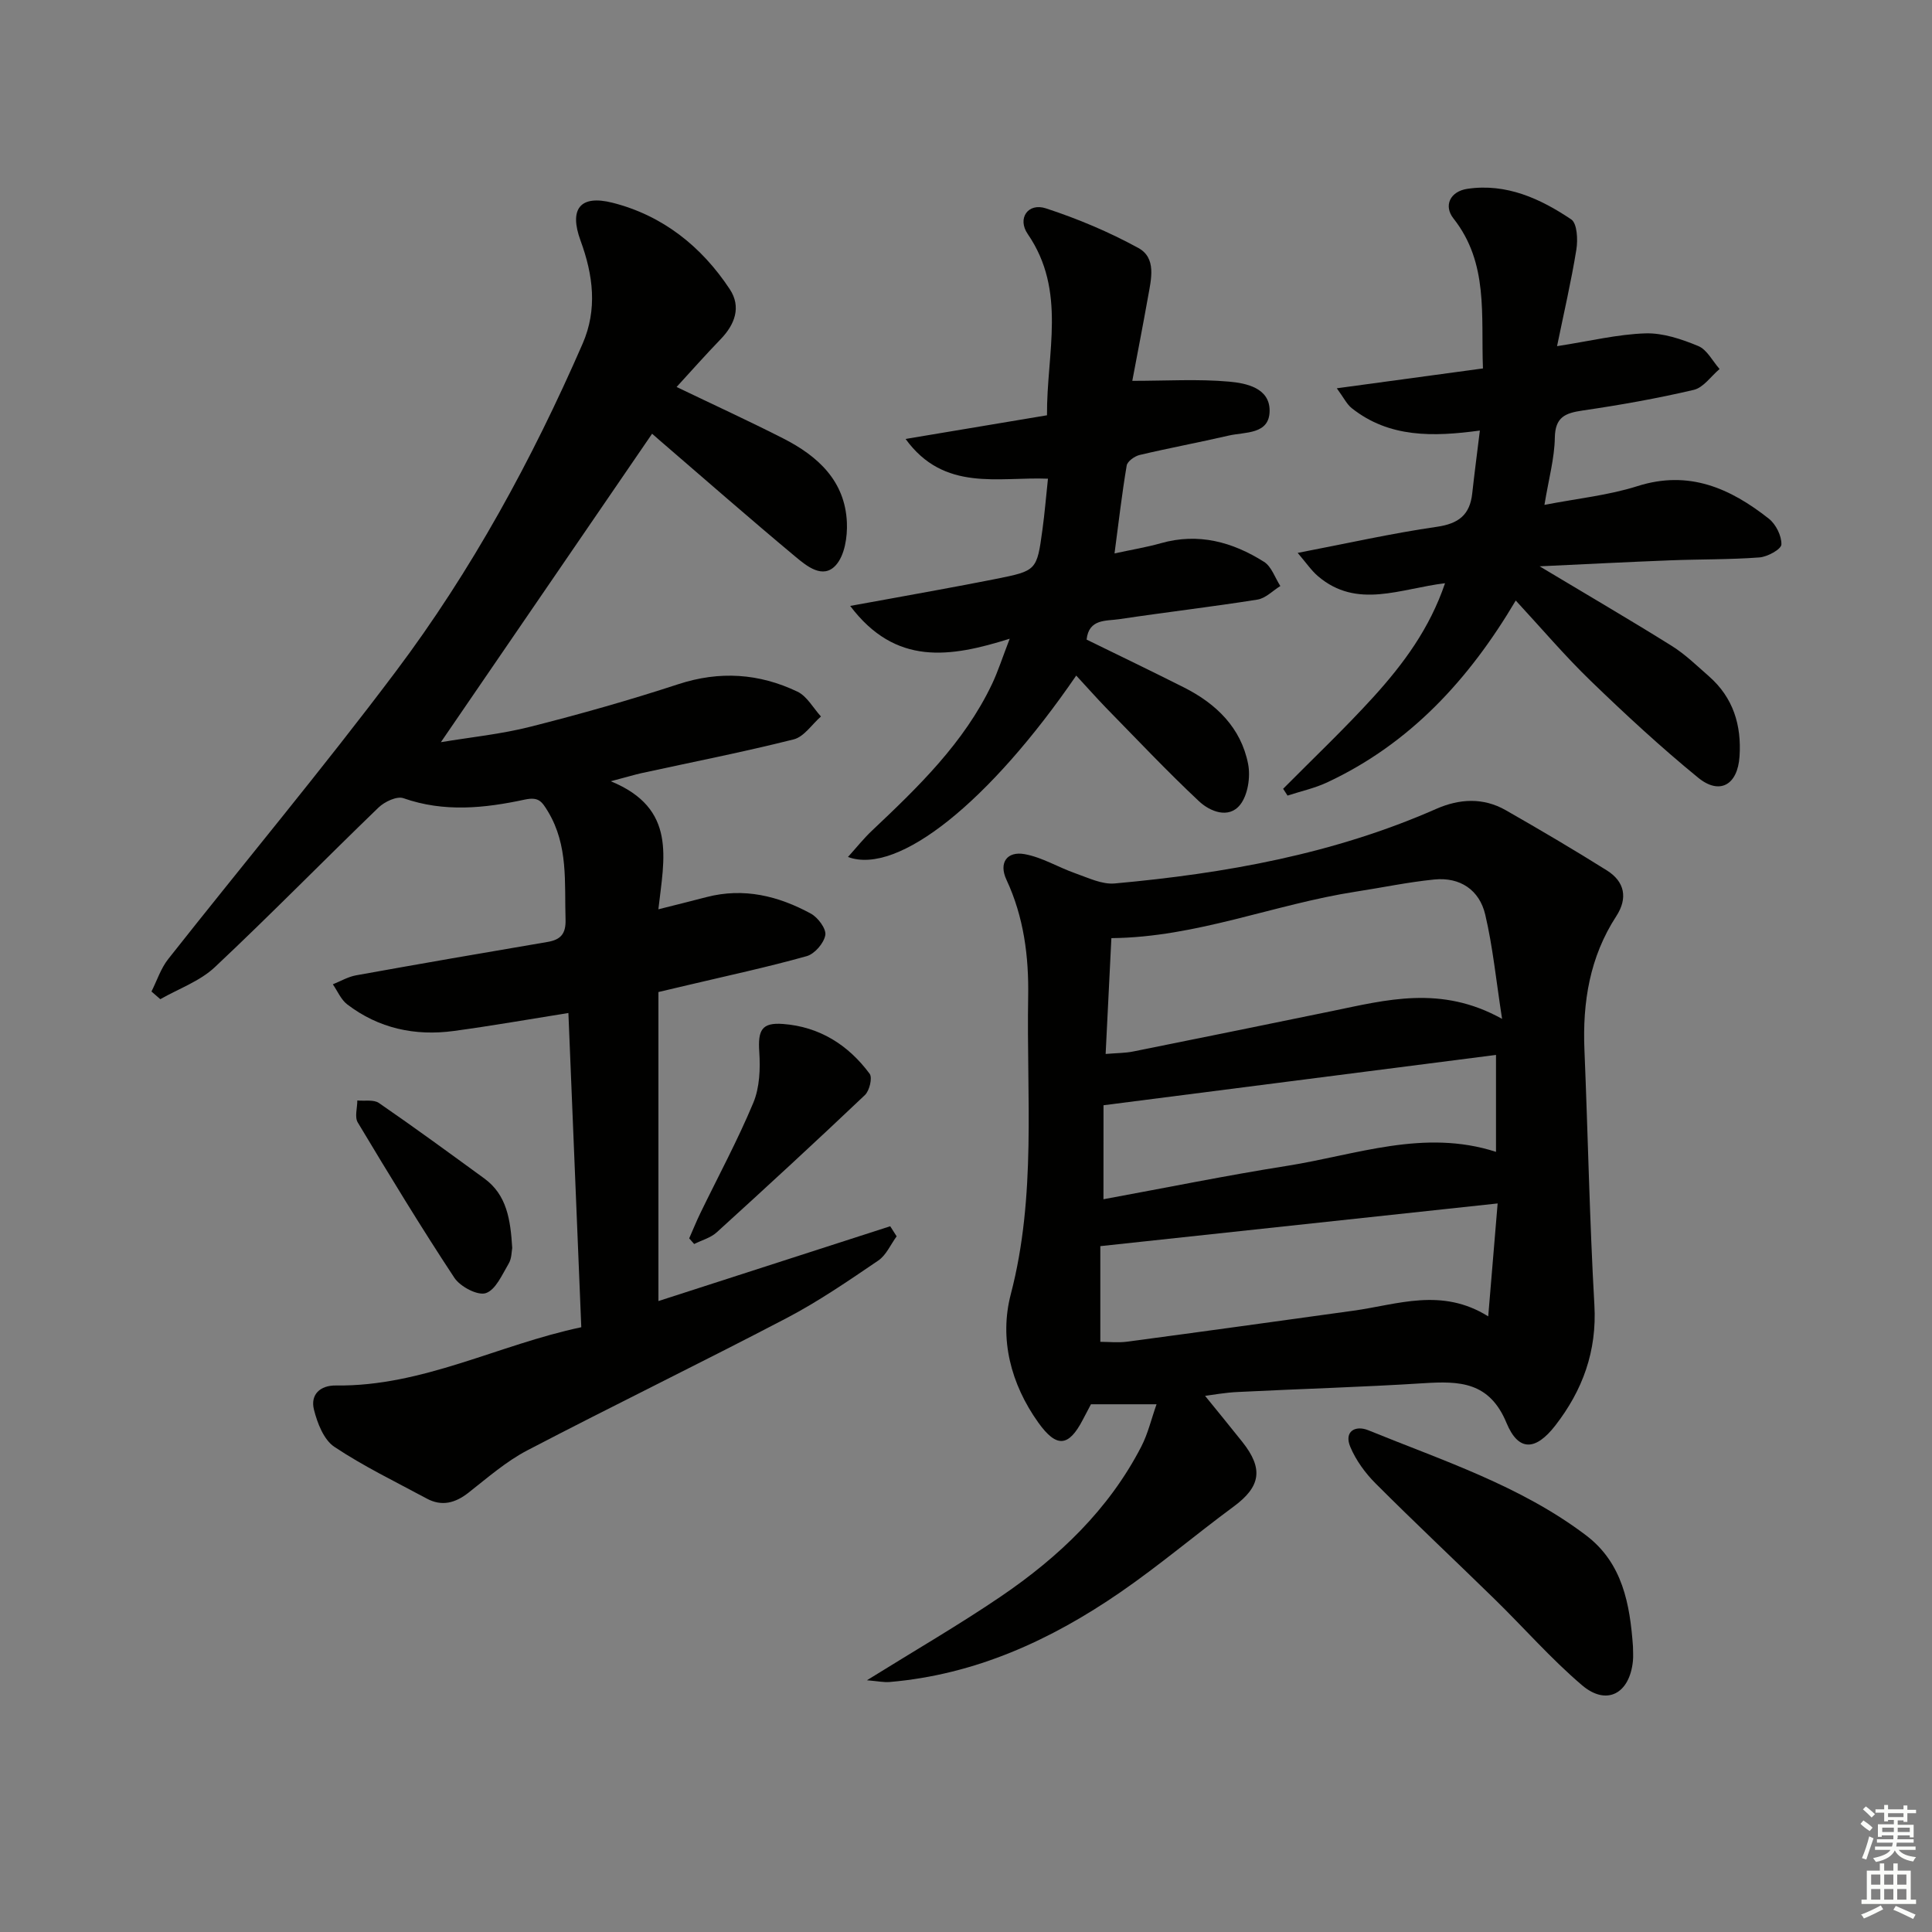 <svg enable-background="new 0 0 400 400" viewBox="0 0 400 400" xmlns="http://www.w3.org/2000/svg"><rect x="0" y="0" width="400" height="400" fill="#808080" stroke="none"/><g fill="#010100"><path d="m126.45 161.75c13.75 5.63 11.04 15.98 9.86 26.51 3.77-.95 6.88-1.72 9.98-2.53 7.7-2 14.87-.24 21.6 3.43 1.46.8 3.21 3.14 2.98 4.45-.29 1.67-2.21 3.89-3.85 4.35-8.13 2.28-16.4 4.05-24.63 6-1.93.46-3.86.91-6.07 1.43v63.98c16.13-5.21 32.06-10.35 47.99-15.49.44.7.88 1.39 1.33 2.09-1.25 1.7-2.16 3.9-3.8 5.01-6.17 4.19-12.36 8.45-18.95 11.9-17.81 9.32-35.9 18.1-53.71 27.4-4.37 2.28-8.22 5.65-12.14 8.73-2.77 2.18-5.56 2.95-8.73 1.23-6.43-3.47-13.05-6.66-19.1-10.7-2.18-1.46-3.51-4.9-4.21-7.69-.78-3.11 1.27-5.05 4.57-5 17.92.23 33.63-8.45 50.78-12.06-.9-21.98-1.78-43.5-2.67-65.06-8.05 1.28-15.86 2.66-23.71 3.72-8.03 1.09-15.56-.52-22.09-5.51-1.29-.99-2-2.75-2.97-4.15 1.6-.64 3.15-1.56 4.81-1.86 13.2-2.38 26.42-4.67 39.64-6.91 2.77-.47 3.82-1.72 3.73-4.66-.24-7.61.61-15.29-3.63-22.33-1.3-2.15-1.96-3.09-4.83-2.48-8.32 1.79-16.7 2.66-25.1-.29-1.36-.48-3.9.72-5.15 1.92-11.36 10.96-22.4 22.26-33.91 33.07-3.1 2.91-7.48 4.45-11.28 6.62-.61-.53-1.22-1.06-1.83-1.59 1.14-2.25 1.93-4.78 3.47-6.72 15.66-19.85 31.89-39.28 47.08-59.49 15.74-20.93 28.24-43.88 38.71-67.9 3.1-7.11 2.19-14.22-.42-21.34-2.41-6.56-.12-9.56 6.63-7.85 10.36 2.63 18.42 9.04 24.27 17.91 2.4 3.64 1.07 7.28-1.92 10.36-3.09 3.2-6.04 6.53-9.1 9.87 7.76 3.73 15 7.05 22.09 10.66 7.15 3.64 12.8 8.78 13.17 17.4.13 2.98-.46 6.83-2.3 8.85-2.67 2.94-6.01.18-8.34-1.76-9.45-7.88-18.7-15.99-28.03-24.02-.62-.54-1.24-1.08-1.66-1.45-14.47 21.13-28.89 42.18-43.73 63.86 6.18-1.03 12.48-1.66 18.54-3.2 10.28-2.6 20.52-5.5 30.6-8.8 8.57-2.81 16.75-2.25 24.68 1.54 1.99.95 3.27 3.39 4.87 5.14-1.87 1.63-3.5 4.2-5.64 4.74-10.45 2.63-21.03 4.7-31.56 7-1.49.34-2.92.78-6.32 1.67z"/><path d="m249.5 289c2.48 3.06 5.13 6.28 7.72 9.54 4.42 5.57 3.78 9.26-1.81 13.38-7.9 5.83-15.4 12.2-23.48 17.76-14.4 9.91-30.01 17.05-47.74 18.56-1.2.1-2.44-.17-4.7-.36 9.9-6.16 19.05-11.45 27.77-17.38 11.95-8.13 22.31-17.96 29.04-31.02 1.37-2.65 2.06-5.66 3.15-8.74-5.12 0-9.18 0-13.58 0-.48.92-1.09 2.05-1.68 3.19-2.94 5.66-5.44 5.88-9.22.6-5.72-8.01-8.1-17.37-5.7-26.56 5.33-20.39 3.24-41.01 3.6-61.56.15-8.36-.89-16.54-4.5-24.28-1.64-3.52.14-5.94 3.76-5.29s6.97 2.73 10.51 3.97c2.66.93 5.51 2.34 8.15 2.1 22.88-2.07 45.35-6.09 66.57-15.44 4.8-2.11 9.73-2.39 14.4.28 7.05 4.03 14.06 8.15 20.94 12.47 3.69 2.32 4.36 5.73 1.93 9.47-5.49 8.44-7 17.79-6.59 27.66.73 17.61 1.06 35.23 2.06 52.82.55 9.57-2.44 17.69-8.1 24.98-4.09 5.26-7.63 5.39-10.09-.54-3.54-8.56-9.75-8.7-17.16-8.23-12.76.81-25.56 1.17-38.33 1.81-2.75.11-5.49.63-6.92.81zm61.49-78.05c-1.25-8.05-1.92-14.93-3.49-21.6-1.2-5.09-5.2-7.79-10.53-7.26-5.44.54-10.81 1.68-16.22 2.51-16.92 2.61-33.04 9.47-50.65 9.63-.39 7.89-.79 15.79-1.19 23.98 2.41-.2 4.09-.18 5.7-.51 13.67-2.74 27.32-5.53 40.98-8.33 11.38-2.34 22.76-5.48 35.4 1.58zm-83.18 66.86c1.72 0 3.71.22 5.63-.04 15.61-2.08 31.21-4.25 46.81-6.41 9.09-1.26 18.22-4.86 27.87 1.18.67-8.02 1.28-15.31 1.95-23.38-27.84 2.99-54.77 5.89-82.26 8.84zm.65-29.52c12.97-2.38 25.46-4.93 38.05-6.92 14.26-2.26 28.33-7.71 43.22-2.89 0-6.93 0-13.51 0-20.07-27.14 3.48-54.01 6.92-81.26 10.42-.01 6.25-.01 12.52-.01 19.46z"/><path d="m299.18 120.75c-9.23 1.1-18.22 5.45-26.31-1.46-1.39-1.19-2.44-2.77-4.2-4.82 10.32-1.98 19.51-4.06 28.81-5.4 4.53-.65 6.85-2.49 7.33-6.92.45-4.1.99-8.18 1.58-13.01-9.7 1.32-18.78 1.51-26.52-4.63-1.04-.82-1.66-2.17-3.1-4.12 10.67-1.45 20.28-2.75 30.26-4.11-.43-11.02 1.2-21.79-6.1-31.04-2.1-2.66-.69-5.63 2.9-6.15 8.05-1.18 15.07 2.03 21.47 6.33 1.24.83 1.4 4.21 1.07 6.25-1.07 6.62-2.6 13.17-4 20 6.91-1.07 12.59-2.47 18.3-2.65 3.63-.11 7.48 1.19 10.93 2.62 1.82.75 2.97 3.12 4.42 4.76-1.77 1.49-3.34 3.85-5.35 4.32-7.58 1.78-15.28 3.14-22.99 4.27-3.6.53-5.7 1.33-5.77 5.64-.07 4.25-1.26 8.49-2.15 13.9 6.83-1.33 13.24-1.97 19.25-3.88 10.66-3.39 19.22.44 27.21 6.74 1.46 1.15 2.66 3.56 2.6 5.34-.04.99-2.88 2.56-4.55 2.68-6.13.46-12.29.36-18.44.6-8.74.34-17.47.79-27.07 1.24 9.87 5.92 18.69 11.06 27.35 16.47 2.8 1.75 5.22 4.12 7.72 6.31 5.01 4.4 6.76 10.1 6.32 16.6-.39 5.86-4.09 8.04-8.57 4.38-7.72-6.31-15.06-13.1-22.23-20.03-5.36-5.18-10.2-10.89-15.53-16.65-9.68 16.36-21.89 29.64-39.05 37.66-2.59 1.21-5.46 1.83-8.2 2.73-.3-.47-.61-.94-.91-1.41 6.28-6.34 12.77-12.49 18.77-19.09 6.1-6.74 11.55-14.05 14.75-23.47z"/><path d="m222.82 139.87c-17.82 26-36.83 41.43-47.26 37.56 1.78-1.97 3.25-3.83 4.97-5.45 9.58-9.05 19.06-18.18 24.84-30.32 1.26-2.65 2.15-5.47 3.68-9.42-12.36 3.88-23.62 5.67-33.03-6.79 6.58-1.2 12.19-2.2 17.8-3.24 4.07-.75 8.15-1.51 12.21-2.32 8.61-1.72 8.64-1.73 9.8-10.26.45-3.28.72-6.58 1.14-10.52-10.3-.42-21.49 2.79-29.48-8.23 10.03-1.68 19.41-3.25 29.28-4.9-.1-12.89 4.13-25.7-3.99-37.53-2.22-3.23.06-6.53 3.77-5.31 6.58 2.15 13.06 4.88 19.13 8.2 3.78 2.06 2.67 6.43 2.02 10.05-1.07 6-2.24 11.98-3.27 17.46 7.09 0 13.6-.41 20.02.16 3.56.32 8.46 1.3 8.41 6.07-.05 4.93-5.09 4.32-8.46 5.1-6.13 1.42-12.33 2.57-18.46 4.02-1.04.25-2.52 1.31-2.67 2.18-.99 5.84-1.66 11.74-2.52 18.2 3.54-.77 6.61-1.27 9.58-2.11 7.78-2.21 14.84-.27 21.37 3.85 1.56.98 2.28 3.31 3.38 5.01-1.57.97-3.05 2.54-4.74 2.81-9.5 1.51-19.07 2.62-28.59 4.05-2.71.41-6.32-.13-6.78 4.23 6.77 3.32 13.5 6.55 20.16 9.91 6.68 3.37 11.81 8.34 13.28 15.85.52 2.68-.05 6.44-1.67 8.46-2.37 2.95-6.24 1.37-8.5-.75-6.66-6.24-12.93-12.9-19.32-19.42-2.06-2.14-4.03-4.37-6.1-6.6z"/><path d="m338.09 340.9c0 1 .09 2-.01 2.99-.68 6.78-5.45 9.36-10.55 5.01-6.42-5.47-12.03-11.9-18.08-17.81-8.19-8.01-16.55-15.85-24.65-23.96-2.14-2.14-4.05-4.77-5.22-7.53-1.39-3.27 1.05-4.56 3.69-3.49 15.48 6.31 31.55 11.5 45.11 21.77 7.57 5.74 9.08 14.26 9.71 23.02z"/><path d="m142.69 256.39c.77-1.74 1.48-3.51 2.31-5.22 3.69-7.61 7.72-15.07 10.97-22.86 1.31-3.15 1.46-7.03 1.23-10.52-.3-4.49.49-6.12 4.9-5.79 7.55.56 13.52 4.33 17.95 10.31.61.82-.03 3.51-.98 4.41-10.11 9.6-20.37 19.05-30.69 28.43-1.25 1.14-3.1 1.62-4.66 2.41-.35-.39-.69-.78-1.03-1.17z"/><path d="m106.05 258.38c-.14.67-.09 2.16-.73 3.23-1.35 2.27-2.7 5.45-4.74 6.12-1.7.56-5.3-1.35-6.51-3.18-6.95-10.53-13.5-21.33-20-32.16-.68-1.13-.09-3.01-.09-4.55 1.51.15 3.38-.23 4.47.52 7.37 5.07 14.59 10.36 21.82 15.63 4.66 3.4 5.42 8.49 5.78 14.39z"/></g><path d="m385.2 377.6.6-.7c.6.4 1.3.9 1.9 1.5l-.6.7c-.8-.5-1.4-1-1.9-1.5zm.3 7.1c.6-1.4 1.1-2.9 1.5-4.5.3.1.6.3.9.4-.5 1.4-1 2.9-1.5 4.4zm.2-10.1.6-.6c.7.5 1.3 1.1 1.9 1.6l-.7.7c-.6-.6-1.2-1.2-1.8-1.7zm8.4-.8h.8v.9h1.8v.7h-1.8v1.8h-.8v-.3h-1.2v.9h3.3v2.6h-.8v-.4h-2.5c0 .3 0 .6-.1.8h3.4v.7h-3.5c0 .3-.1.6-.1.8h4v.7h-3.5c.7.9 1.9 1.3 3.6 1.5-.2.2-.4.5-.6.9-1.9-.3-3.2-1.1-3.8-2.3-.5 1.1-1.8 2-3.9 2.4-.2-.3-.4-.5-.6-.8 1.9-.4 3.1-.9 3.6-1.7h-3.2v-.7h3.5c.1-.2.1-.5.2-.8h-3.3v-.7h3.4c0-.2 0-.5 0-.8h-2.4v.3h-.8v-2.6h3.3v-.9h-1.2v.3h-.8v-1.8h-1.8v-.7h1.8v-.9h.8v.9h3.2zm-4.4 5.5h2.4c0-.3 0-.6 0-.9h-2.4zm1.2-3.1h3.2v-.8h-3.2zm4.4 2.2h-2.4v.9h2.5v-.9z" fill="#fbfcfa"/><path d="m389.2 385.8h.9v1.5h1.9v-1.5h.9v1.5h2.7v6h1.1v.9h-11.3v-.9h1.1v-6h2.7zm.2 8.7.5.8c-1.2.6-2.5 1.3-4 1.9-.2-.3-.3-.6-.6-.8 1.6-.6 3-1.3 4.1-1.9zm-2-4.3h1.9v-2.1h-1.9zm0 3.1h1.9v-2.2h-1.9zm2.7-3.1h1.9v-2.1h-1.9zm0 3.1h1.9v-2.2h-1.9zm2.4 1.3c1.4.6 2.7 1.2 4.1 1.8l-.5.9c-1.5-.7-2.8-1.4-4.1-1.9zm2.2-6.5h-1.9v2.1h1.9zm-1.9 5.2h1.9v-2.2h-1.9z" fill="#fbfcfa"/></svg>